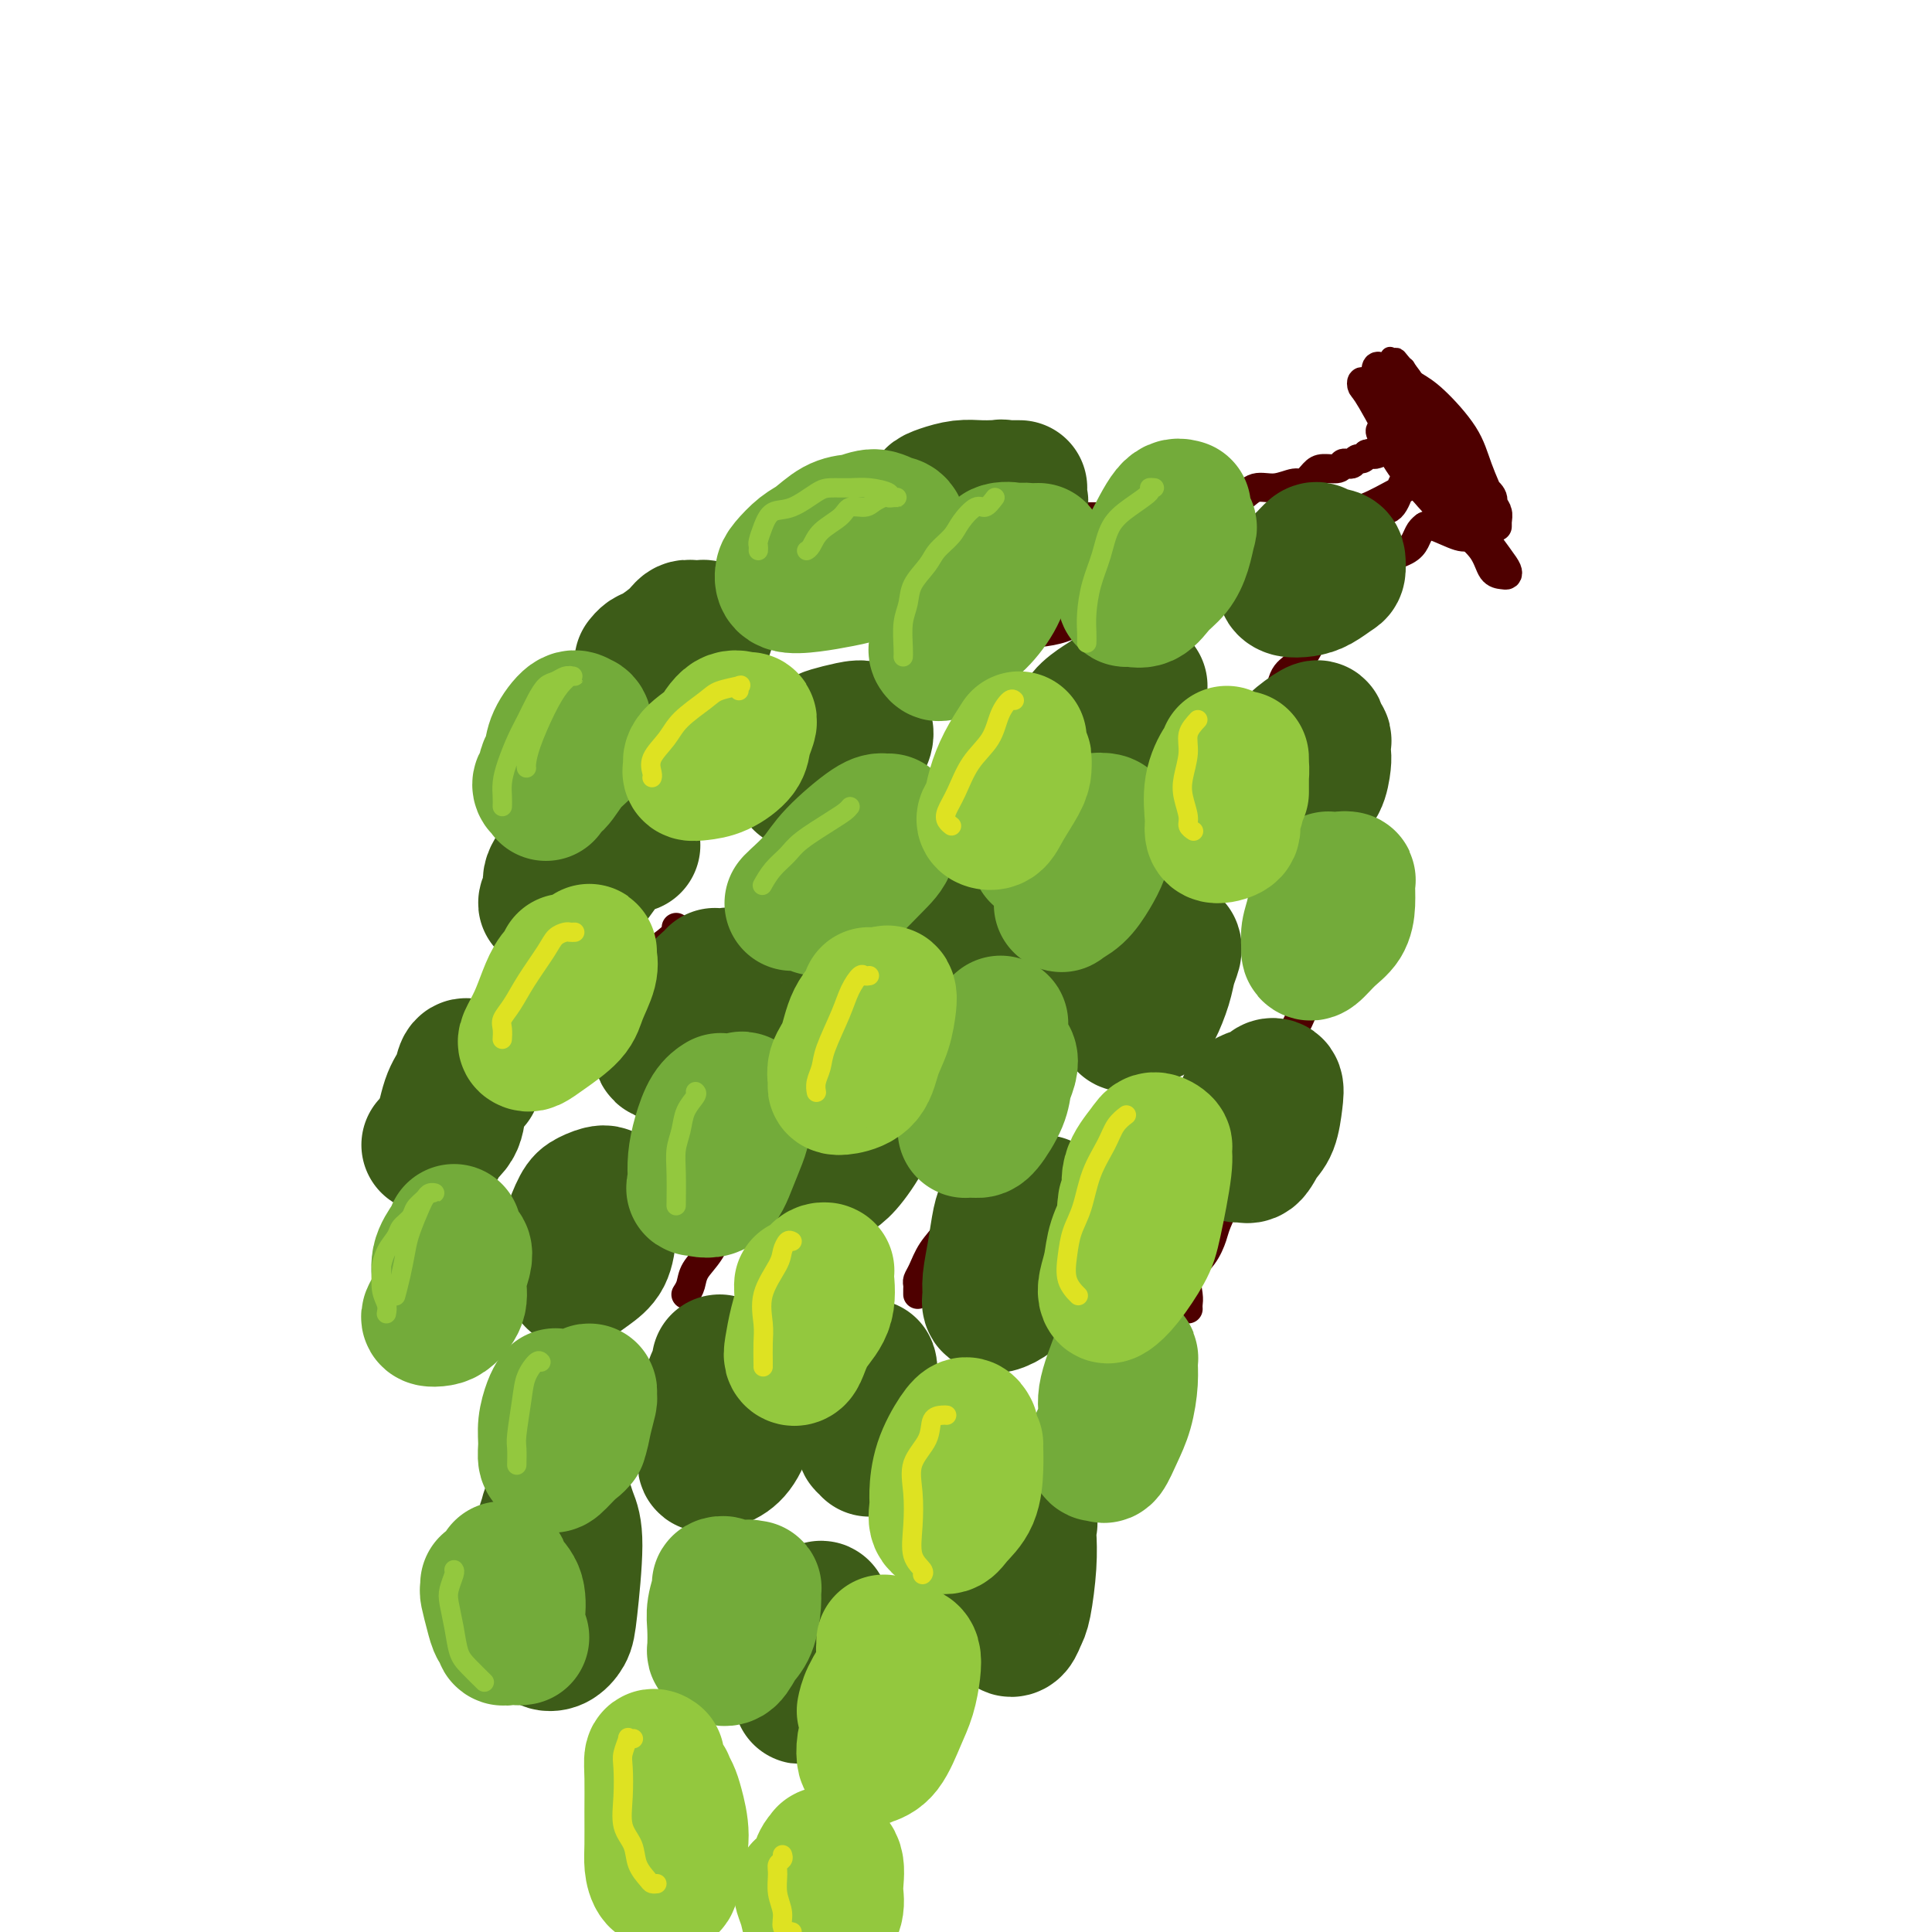 <svg viewBox='0 0 400 400' version='1.1' xmlns='http://www.w3.org/2000/svg' xmlns:xlink='http://www.w3.org/1999/xlink'><g fill='none' stroke='rgb(78,0,0)' stroke-width='6' stroke-linecap='round' stroke-linejoin='round'><path d='M157,160c-0.104,-0.462 -0.208,-0.923 0,-1c0.208,-0.077 0.729,0.231 1,0c0.271,-0.231 0.291,-1.002 1,-2c0.709,-0.998 2.107,-2.225 3,-3c0.893,-0.775 1.281,-1.099 2,-2c0.719,-0.901 1.768,-2.381 3,-3c1.232,-0.619 2.646,-0.378 4,-1c1.354,-0.622 2.647,-2.107 4,-3c1.353,-0.893 2.766,-1.195 4,-2c1.234,-0.805 2.290,-2.113 4,-3c1.710,-0.887 4.076,-1.355 6,-2c1.924,-0.645 3.406,-1.468 5,-2c1.594,-0.532 3.300,-0.771 5,-1c1.700,-0.229 3.395,-0.446 5,-1c1.605,-0.554 3.121,-1.445 5,-2c1.879,-0.555 4.122,-0.775 6,-1c1.878,-0.225 3.391,-0.454 5,-1c1.609,-0.546 3.314,-1.407 5,-2c1.686,-0.593 3.353,-0.918 5,-1c1.647,-0.082 3.272,0.077 5,0c1.728,-0.077 3.557,-0.391 5,-1c1.443,-0.609 2.500,-1.513 4,-2c1.500,-0.487 3.443,-0.558 5,-1c1.557,-0.442 2.727,-1.255 4,-2c1.273,-0.745 2.648,-1.421 4,-2c1.352,-0.579 2.680,-1.061 4,-2c1.320,-0.939 2.632,-2.334 4,-3c1.368,-0.666 2.791,-0.602 4,-1c1.209,-0.398 2.202,-1.256 3,-2c0.798,-0.744 1.399,-1.372 2,-2'/><path d='M274,109c4.241,-2.335 2.344,-1.172 2,-1c-0.344,0.172 0.864,-0.647 1,-1c0.136,-0.353 -0.798,-0.239 -1,0c-0.202,0.239 0.330,0.603 0,1c-0.330,0.397 -1.523,0.828 -2,1c-0.477,0.172 -0.239,0.086 0,0'/><path d='M240,198c0.303,-0.162 0.606,-0.325 1,-1c0.394,-0.675 0.879,-1.863 1,-3c0.121,-1.137 -0.122,-2.222 0,-3c0.122,-0.778 0.609,-1.250 1,-2c0.391,-0.750 0.685,-1.778 1,-3c0.315,-1.222 0.651,-2.637 1,-4c0.349,-1.363 0.713,-2.675 1,-4c0.287,-1.325 0.498,-2.663 1,-4c0.502,-1.337 1.293,-2.671 2,-4c0.707,-1.329 1.328,-2.652 2,-4c0.672,-1.348 1.395,-2.722 2,-4c0.605,-1.278 1.092,-2.461 2,-4c0.908,-1.539 2.238,-3.435 3,-5c0.762,-1.565 0.957,-2.800 2,-4c1.043,-1.200 2.935,-2.365 4,-4c1.065,-1.635 1.302,-3.738 2,-5c0.698,-1.262 1.856,-1.682 3,-3c1.144,-1.318 2.275,-3.535 3,-5c0.725,-1.465 1.046,-2.178 2,-3c0.954,-0.822 2.542,-1.753 4,-3c1.458,-1.247 2.786,-2.809 4,-4c1.214,-1.191 2.314,-2.010 3,-3c0.686,-0.990 0.958,-2.150 2,-3c1.042,-0.850 2.854,-1.391 4,-2c1.146,-0.609 1.628,-1.288 2,-2c0.372,-0.712 0.636,-1.459 1,-2c0.364,-0.541 0.830,-0.877 1,-1c0.170,-0.123 0.046,-0.033 0,0c-0.046,0.033 -0.013,0.009 0,0c0.013,-0.009 0.007,-0.005 0,0'/><path d='M142,268c0.382,-0.589 0.764,-1.178 1,-2c0.236,-0.822 0.327,-1.876 1,-3c0.673,-1.124 1.930,-2.317 3,-4c1.070,-1.683 1.955,-3.855 3,-6c1.045,-2.145 2.252,-4.262 3,-6c0.748,-1.738 1.038,-3.098 2,-5c0.962,-1.902 2.598,-4.347 4,-6c1.402,-1.653 2.571,-2.516 4,-4c1.429,-1.484 3.118,-3.591 5,-6c1.882,-2.409 3.958,-5.122 6,-7c2.042,-1.878 4.051,-2.921 6,-4c1.949,-1.079 3.837,-2.192 6,-4c2.163,-1.808 4.599,-4.309 7,-6c2.401,-1.691 4.765,-2.571 7,-4c2.235,-1.429 4.340,-3.406 6,-5c1.660,-1.594 2.876,-2.806 4,-4c1.124,-1.194 2.157,-2.372 3,-3c0.843,-0.628 1.496,-0.708 2,-1c0.504,-0.292 0.858,-0.798 1,-1c0.142,-0.202 0.071,-0.101 0,0'/><path d='M246,271c-0.020,-0.293 -0.041,-0.585 0,-1c0.041,-0.415 0.142,-0.952 0,-2c-0.142,-1.048 -0.529,-2.608 0,-4c0.529,-1.392 1.972,-2.618 3,-4c1.028,-1.382 1.639,-2.921 2,-4c0.361,-1.079 0.470,-1.697 1,-3c0.530,-1.303 1.479,-3.292 2,-5c0.521,-1.708 0.613,-3.137 1,-5c0.387,-1.863 1.069,-4.162 2,-6c0.931,-1.838 2.112,-3.214 3,-5c0.888,-1.786 1.483,-3.980 2,-6c0.517,-2.020 0.957,-3.864 2,-6c1.043,-2.136 2.688,-4.564 4,-7c1.312,-2.436 2.290,-4.881 3,-7c0.710,-2.119 1.150,-3.910 2,-6c0.850,-2.090 2.109,-4.477 3,-7c0.891,-2.523 1.415,-5.183 2,-7c0.585,-1.817 1.232,-2.793 2,-4c0.768,-1.207 1.656,-2.645 2,-4c0.344,-1.355 0.145,-2.626 0,-3c-0.145,-0.374 -0.235,0.148 0,0c0.235,-0.148 0.795,-0.968 1,-1c0.205,-0.032 0.055,0.722 0,1c-0.055,0.278 -0.016,0.079 0,0c0.016,-0.079 0.008,-0.040 0,0'/><path d='M190,268c-0.005,-0.330 -0.011,-0.661 0,-1c0.011,-0.339 0.037,-0.687 0,-1c-0.037,-0.313 -0.139,-0.590 0,-1c0.139,-0.410 0.517,-0.953 1,-2c0.483,-1.047 1.071,-2.598 2,-4c0.929,-1.402 2.199,-2.654 3,-4c0.801,-1.346 1.132,-2.785 2,-4c0.868,-1.215 2.274,-2.206 3,-3c0.726,-0.794 0.773,-1.390 1,-2c0.227,-0.610 0.635,-1.235 1,-2c0.365,-0.765 0.686,-1.669 1,-2c0.314,-0.331 0.620,-0.089 1,-1c0.380,-0.911 0.833,-2.976 1,-4c0.167,-1.024 0.048,-1.007 0,-1c-0.048,0.007 -0.024,0.003 0,0'/><path d='M113,215c-0.074,-0.353 -0.148,-0.706 0,-1c0.148,-0.294 0.517,-0.529 1,-1c0.483,-0.471 1.080,-1.179 2,-2c0.920,-0.821 2.165,-1.757 4,-3c1.835,-1.243 4.261,-2.795 6,-4c1.739,-1.205 2.792,-2.064 4,-3c1.208,-0.936 2.572,-1.950 4,-3c1.428,-1.050 2.919,-2.137 4,-3c1.081,-0.863 1.753,-1.502 2,-2c0.247,-0.498 0.071,-0.857 0,-1c-0.071,-0.143 -0.035,-0.072 0,0'/><path d='M177,108c0.224,0.119 0.448,0.238 1,0c0.552,-0.238 1.432,-0.834 2,-1c0.568,-0.166 0.824,0.098 2,0c1.176,-0.098 3.270,-0.558 5,-1c1.730,-0.442 3.094,-0.866 5,-1c1.906,-0.134 4.352,0.020 6,0c1.648,-0.020 2.498,-0.216 4,0c1.502,0.216 3.658,0.843 5,1c1.342,0.157 1.872,-0.155 4,0c2.128,0.155 5.853,0.776 8,1c2.147,0.224 2.715,0.052 4,0c1.285,-0.052 3.288,0.015 5,0c1.712,-0.015 3.133,-0.112 5,0c1.867,0.112 4.180,0.435 6,0c1.820,-0.435 3.147,-1.627 5,-2c1.853,-0.373 4.231,0.073 6,0c1.769,-0.073 2.929,-0.665 4,-1c1.071,-0.335 2.055,-0.414 3,-1c0.945,-0.586 1.853,-1.680 3,-2c1.147,-0.320 2.533,0.135 4,0c1.467,-0.135 3.017,-0.858 4,-1c0.983,-0.142 1.401,0.298 2,0c0.599,-0.298 1.379,-1.334 2,-2c0.621,-0.666 1.084,-0.962 2,-1c0.916,-0.038 2.287,0.182 3,0c0.713,-0.182 0.768,-0.766 1,-1c0.232,-0.234 0.639,-0.118 1,0c0.361,0.118 0.674,0.238 1,0c0.326,-0.238 0.665,-0.833 1,-1c0.335,-0.167 0.667,0.095 1,0c0.333,-0.095 0.666,-0.548 1,-1'/><path d='M283,94c7.207,-1.967 3.224,-0.383 2,0c-1.224,0.383 0.311,-0.433 1,-1c0.689,-0.567 0.532,-0.883 1,-1c0.468,-0.117 1.562,-0.033 2,0c0.438,0.033 0.219,0.017 0,0'/><path d='M287,84c0.723,1.111 1.446,2.222 2,3c0.554,0.778 0.939,1.224 2,2c1.061,0.776 2.797,1.881 4,3c1.203,1.119 1.871,2.253 3,3c1.129,0.747 2.718,1.107 4,2c1.282,0.893 2.256,2.318 3,3c0.744,0.682 1.257,0.620 2,1c0.743,0.380 1.716,1.202 2,2c0.284,0.798 -0.120,1.571 0,2c0.120,0.429 0.765,0.514 1,1c0.235,0.486 0.062,1.372 0,2c-0.062,0.628 -0.012,0.999 0,1c0.012,0.001 -0.013,-0.366 0,-1c0.013,-0.634 0.065,-1.535 0,-2c-0.065,-0.465 -0.247,-0.495 -1,-2c-0.753,-1.505 -2.077,-4.486 -3,-7c-0.923,-2.514 -1.445,-4.562 -3,-7c-1.555,-2.438 -4.143,-5.266 -6,-7c-1.857,-1.734 -2.985,-2.376 -4,-3c-1.015,-0.624 -1.919,-1.231 -3,-2c-1.081,-0.769 -2.340,-1.699 -3,-2c-0.660,-0.301 -0.720,0.026 -1,0c-0.280,-0.026 -0.778,-0.406 -1,0c-0.222,0.406 -0.167,1.597 0,3c0.167,1.403 0.448,3.019 1,5c0.552,1.981 1.377,4.326 3,7c1.623,2.674 4.043,5.675 6,8c1.957,2.325 3.450,3.972 5,5c1.550,1.028 3.157,1.437 4,2c0.843,0.563 0.921,1.282 1,2'/><path d='M305,108c2.624,2.844 1.185,1.456 1,1c-0.185,-0.456 0.886,0.022 1,0c0.114,-0.022 -0.728,-0.543 -1,-1c-0.272,-0.457 0.027,-0.849 -1,-2c-1.027,-1.151 -3.381,-3.060 -5,-5c-1.619,-1.940 -2.503,-3.909 -4,-6c-1.497,-2.091 -3.606,-4.302 -5,-6c-1.394,-1.698 -2.073,-2.882 -3,-4c-0.927,-1.118 -2.102,-2.168 -3,-3c-0.898,-0.832 -1.517,-1.446 -2,-2c-0.483,-0.554 -0.828,-1.050 -1,-1c-0.172,0.050 -0.172,0.645 0,1c0.172,0.355 0.515,0.471 2,3c1.485,2.529 4.113,7.473 6,11c1.887,3.527 3.034,5.639 5,8c1.966,2.361 4.751,4.973 7,7c2.249,2.027 3.963,3.469 5,5c1.037,1.531 1.399,3.151 2,4c0.601,0.849 1.442,0.928 2,1c0.558,0.072 0.835,0.136 1,0c0.165,-0.136 0.220,-0.473 0,-1c-0.220,-0.527 -0.715,-1.243 -2,-3c-1.285,-1.757 -3.360,-4.555 -5,-7c-1.640,-2.445 -2.845,-4.536 -5,-7c-2.155,-2.464 -5.259,-5.301 -7,-7c-1.741,-1.699 -2.118,-2.259 -3,-3c-0.882,-0.741 -2.267,-1.663 -3,-2c-0.733,-0.337 -0.813,-0.091 -1,0c-0.187,0.091 -0.482,0.026 0,1c0.482,0.974 1.741,2.987 3,5'/><path d='M289,95c1.122,2.029 2.927,4.103 5,6c2.073,1.897 4.413,3.618 6,5c1.587,1.382 2.422,2.425 3,3c0.578,0.575 0.898,0.682 1,1c0.102,0.318 -0.015,0.845 0,1c0.015,0.155 0.161,-0.064 0,0c-0.161,0.064 -0.631,0.409 -2,0c-1.369,-0.409 -3.638,-1.572 -5,-2c-1.362,-0.428 -1.818,-0.122 -2,0c-0.182,0.122 -0.091,0.061 0,0'/><path d='M282,109c-0.666,0.000 -1.332,0.001 -2,0c-0.668,-0.001 -1.338,-0.002 -2,0c-0.662,0.002 -1.317,0.007 -2,0c-0.683,-0.007 -1.393,-0.027 -2,0c-0.607,0.027 -1.112,0.102 -1,0c0.112,-0.102 0.842,-0.380 2,-1c1.158,-0.620 2.745,-1.581 4,-2c1.255,-0.419 2.179,-0.297 4,-1c1.821,-0.703 4.540,-2.230 6,-3c1.460,-0.770 1.660,-0.784 2,-1c0.340,-0.216 0.819,-0.633 1,-1c0.181,-0.367 0.062,-0.684 0,-1c-0.062,-0.316 -0.069,-0.632 0,-1c0.069,-0.368 0.212,-0.789 0,-1c-0.212,-0.211 -0.780,-0.214 -1,0c-0.220,0.214 -0.093,0.644 0,1c0.093,0.356 0.151,0.639 0,1c-0.151,0.361 -0.510,0.801 -1,2c-0.490,1.199 -1.111,3.156 -2,4c-0.889,0.844 -2.047,0.573 -3,1c-0.953,0.427 -1.701,1.550 -2,2c-0.299,0.450 -0.150,0.225 0,0'/></g>
<g fill='none' stroke='rgb(61,92,24)' stroke-width='28' stroke-linecap='round' stroke-linejoin='round'><path d='M211,101c0.092,0.000 0.184,0.000 0,0c-0.184,-0.000 -0.646,-0.001 -1,0c-0.354,0.001 -0.602,0.003 -1,0c-0.398,-0.003 -0.948,-0.012 -2,0c-1.052,0.012 -2.606,0.044 -4,0c-1.394,-0.044 -2.627,-0.166 -4,0c-1.373,0.166 -2.886,0.619 -4,1c-1.114,0.381 -1.831,0.691 -2,1c-0.169,0.309 0.208,0.619 0,1c-0.208,0.381 -1.002,0.834 0,1c1.002,0.166 3.798,0.046 6,0c2.202,-0.046 3.808,-0.018 5,0c1.192,0.018 1.969,0.025 3,0c1.031,-0.025 2.315,-0.084 3,0c0.685,0.084 0.769,0.310 1,0c0.231,-0.310 0.608,-1.155 0,-2c-0.608,-0.845 -2.202,-1.691 -3,-2c-0.798,-0.309 -0.802,-0.083 -1,0c-0.198,0.083 -0.592,0.022 -1,0c-0.408,-0.022 -0.831,-0.006 -1,0c-0.169,0.006 -0.085,0.003 0,0'/><path d='M142,131c-0.258,0.364 -0.517,0.728 -1,1c-0.483,0.272 -1.192,0.452 -2,1c-0.808,0.548 -1.717,1.465 -2,2c-0.283,0.535 0.061,0.689 0,1c-0.061,0.311 -0.525,0.779 0,1c0.525,0.221 2.039,0.193 3,0c0.961,-0.193 1.369,-0.553 2,-1c0.631,-0.447 1.484,-0.981 2,-2c0.516,-1.019 0.696,-2.523 1,-3c0.304,-0.477 0.733,0.073 1,0c0.267,-0.073 0.374,-0.769 0,-1c-0.374,-0.231 -1.227,0.004 -2,0c-0.773,-0.004 -1.465,-0.246 -2,0c-0.535,0.246 -0.914,0.980 -2,2c-1.086,1.020 -2.879,2.325 -4,3c-1.121,0.675 -1.571,0.720 -2,1c-0.429,0.280 -0.837,0.794 -1,1c-0.163,0.206 -0.082,0.103 0,0'/><path d='M175,152c-0.224,-0.112 -0.449,-0.223 -1,0c-0.551,0.223 -1.429,0.781 -2,1c-0.571,0.219 -0.835,0.100 -2,1c-1.165,0.900 -3.233,2.818 -4,4c-0.767,1.182 -0.235,1.627 0,2c0.235,0.373 0.174,0.673 0,1c-0.174,0.327 -0.460,0.679 0,1c0.460,0.321 1.668,0.610 3,0c1.332,-0.610 2.790,-2.118 4,-3c1.210,-0.882 2.173,-1.137 3,-2c0.827,-0.863 1.518,-2.333 2,-3c0.482,-0.667 0.754,-0.531 1,-1c0.246,-0.469 0.465,-1.545 0,-2c-0.465,-0.455 -1.613,-0.290 -3,0c-1.387,0.290 -3.013,0.705 -4,1c-0.987,0.295 -1.337,0.471 -2,1c-0.663,0.529 -1.640,1.412 -2,2c-0.360,0.588 -0.103,0.882 0,1c0.103,0.118 0.051,0.059 0,0'/><path d='M236,142c-0.995,-0.184 -1.990,-0.369 -3,0c-1.010,0.369 -2.035,1.290 -3,2c-0.965,0.710 -1.870,1.209 -3,2c-1.130,0.791 -2.486,1.874 -3,3c-0.514,1.126 -0.185,2.296 0,3c0.185,0.704 0.227,0.941 0,1c-0.227,0.059 -0.722,-0.059 0,0c0.722,0.059 2.662,0.294 4,0c1.338,-0.294 2.073,-1.116 3,-2c0.927,-0.884 2.047,-1.829 3,-3c0.953,-1.171 1.740,-2.568 2,-3c0.260,-0.432 -0.007,0.100 0,0c0.007,-0.100 0.289,-0.833 0,-1c-0.289,-0.167 -1.149,0.232 -2,1c-0.851,0.768 -1.692,1.905 -3,3c-1.308,1.095 -3.083,2.149 -4,3c-0.917,0.851 -0.978,1.498 -1,2c-0.022,0.502 -0.006,0.858 0,1c0.006,0.142 0.003,0.071 0,0'/><path d='M273,152c0.015,-0.357 0.029,-0.714 0,-1c-0.029,-0.286 -0.102,-0.502 -1,0c-0.898,0.502 -2.620,1.722 -4,3c-1.380,1.278 -2.418,2.615 -3,4c-0.582,1.385 -0.706,2.819 -1,4c-0.294,1.181 -0.756,2.110 -1,3c-0.244,0.890 -0.269,1.741 0,2c0.269,0.259 0.832,-0.074 2,0c1.168,0.074 2.940,0.554 4,0c1.060,-0.554 1.408,-2.141 2,-3c0.592,-0.859 1.427,-0.990 2,-2c0.573,-1.010 0.882,-2.899 1,-4c0.118,-1.101 0.044,-1.414 0,-2c-0.044,-0.586 -0.058,-1.446 0,-2c0.058,-0.554 0.187,-0.803 0,-1c-0.187,-0.197 -0.689,-0.341 -1,0c-0.311,0.341 -0.430,1.169 -1,2c-0.570,0.831 -1.591,1.666 -2,2c-0.409,0.334 -0.204,0.167 0,0'/><path d='M260,227c-0.332,-0.041 -0.663,-0.083 -1,0c-0.337,0.083 -0.679,0.289 -1,1c-0.321,0.711 -0.620,1.927 -1,3c-0.380,1.073 -0.842,2.003 -1,3c-0.158,0.997 -0.012,2.062 0,3c0.012,0.938 -0.109,1.751 0,2c0.109,0.249 0.449,-0.065 1,0c0.551,0.065 1.312,0.507 2,0c0.688,-0.507 1.304,-1.965 2,-3c0.696,-1.035 1.471,-1.649 2,-3c0.529,-1.351 0.811,-3.440 1,-5c0.189,-1.560 0.283,-2.590 0,-3c-0.283,-0.410 -0.945,-0.198 -1,0c-0.055,0.198 0.497,0.382 0,1c-0.497,0.618 -2.042,1.668 -3,3c-0.958,1.332 -1.329,2.945 -2,4c-0.671,1.055 -1.642,1.553 -2,2c-0.358,0.447 -0.102,0.842 0,1c0.102,0.158 0.051,0.079 0,0'/><path d='M273,114c-0.251,-0.180 -0.502,-0.361 -1,0c-0.498,0.361 -1.242,1.263 -2,2c-0.758,0.737 -1.529,1.308 -2,2c-0.471,0.692 -0.643,1.504 -1,2c-0.357,0.496 -0.898,0.676 -1,1c-0.102,0.324 0.235,0.793 1,1c0.765,0.207 1.956,0.154 3,0c1.044,-0.154 1.939,-0.409 3,-1c1.061,-0.591 2.288,-1.519 3,-2c0.712,-0.481 0.911,-0.516 1,-1c0.089,-0.484 0.069,-1.415 0,-2c-0.069,-0.585 -0.186,-0.822 -1,-1c-0.814,-0.178 -2.323,-0.296 -3,0c-0.677,0.296 -0.522,1.007 -1,2c-0.478,0.993 -1.590,2.267 -2,3c-0.410,0.733 -0.117,0.924 0,1c0.117,0.076 0.059,0.038 0,0'/><path d='M209,182c-0.580,-0.356 -1.160,-0.712 -2,0c-0.840,0.712 -1.939,2.491 -3,4c-1.061,1.509 -2.083,2.749 -3,4c-0.917,1.251 -1.729,2.515 -2,4c-0.271,1.485 -0.001,3.192 0,4c0.001,0.808 -0.267,0.718 0,1c0.267,0.282 1.070,0.936 2,1c0.930,0.064 1.986,-0.462 3,-1c1.014,-0.538 1.986,-1.090 3,-2c1.014,-0.910 2.071,-2.179 3,-4c0.929,-1.821 1.729,-4.193 2,-6c0.271,-1.807 0.013,-3.047 0,-4c-0.013,-0.953 0.220,-1.617 0,-2c-0.220,-0.383 -0.893,-0.484 -2,0c-1.107,0.484 -2.647,1.552 -4,3c-1.353,1.448 -2.518,3.274 -4,5c-1.482,1.726 -3.281,3.350 -4,4c-0.719,0.650 -0.360,0.325 0,0'/><path d='M148,202c0.002,-0.016 0.004,-0.032 0,0c-0.004,0.032 -0.015,0.112 -1,1c-0.985,0.888 -2.946,2.585 -4,4c-1.054,1.415 -1.202,2.548 -2,4c-0.798,1.452 -2.245,3.224 -3,4c-0.755,0.776 -0.819,0.557 -1,1c-0.181,0.443 -0.479,1.547 0,2c0.479,0.453 1.733,0.254 3,0c1.267,-0.254 2.545,-0.563 4,-1c1.455,-0.437 3.086,-1.003 4,-2c0.914,-0.997 1.112,-2.427 2,-4c0.888,-1.573 2.467,-3.291 3,-5c0.533,-1.709 0.021,-3.409 0,-4c-0.021,-0.591 0.450,-0.074 0,0c-0.450,0.074 -1.819,-0.295 -3,0c-1.181,0.295 -2.172,1.254 -3,2c-0.828,0.746 -1.492,1.278 -2,2c-0.508,0.722 -0.859,1.635 -1,2c-0.141,0.365 -0.070,0.183 0,0'/><path d='M131,175c-0.802,0.092 -1.605,0.184 -3,0c-1.395,-0.184 -3.384,-0.644 -5,0c-1.616,0.644 -2.861,2.393 -4,4c-1.139,1.607 -2.172,3.074 -3,4c-0.828,0.926 -1.450,1.313 -2,2c-0.550,0.687 -1.029,1.675 -1,2c0.029,0.325 0.564,-0.011 1,0c0.436,0.011 0.771,0.371 2,0c1.229,-0.371 3.351,-1.472 5,-3c1.649,-1.528 2.826,-3.482 4,-5c1.174,-1.518 2.345,-2.598 3,-4c0.655,-1.402 0.794,-3.124 1,-4c0.206,-0.876 0.479,-0.905 0,-1c-0.479,-0.095 -1.712,-0.257 -3,0c-1.288,0.257 -2.632,0.934 -4,2c-1.368,1.066 -2.759,2.520 -4,4c-1.241,1.480 -2.333,2.984 -3,4c-0.667,1.016 -0.910,1.543 -1,2c-0.090,0.457 -0.026,0.845 0,1c0.026,0.155 0.013,0.078 0,0'/><path d='M176,226c-0.249,0.515 -0.498,1.030 -1,2c-0.502,0.970 -1.257,2.394 -2,4c-0.743,1.606 -1.476,3.395 -2,5c-0.524,1.605 -0.841,3.027 -1,4c-0.159,0.973 -0.161,1.496 0,2c0.161,0.504 0.484,0.987 1,1c0.516,0.013 1.224,-0.445 2,-1c0.776,-0.555 1.618,-1.208 3,-3c1.382,-1.792 3.303,-4.723 4,-7c0.697,-2.277 0.171,-3.898 0,-5c-0.171,-1.102 0.014,-1.683 0,-2c-0.014,-0.317 -0.228,-0.368 -1,0c-0.772,0.368 -2.102,1.157 -3,2c-0.898,0.843 -1.364,1.742 -2,3c-0.636,1.258 -1.440,2.877 -2,4c-0.560,1.123 -0.874,1.749 -1,2c-0.126,0.251 -0.063,0.125 0,0'/><path d='M208,250c-0.340,0.750 -0.681,1.501 -1,3c-0.319,1.499 -0.617,3.748 -1,6c-0.383,2.252 -0.853,4.507 -1,6c-0.147,1.493 0.028,2.223 0,3c-0.028,0.777 -0.260,1.599 0,2c0.260,0.401 1.012,0.381 2,0c0.988,-0.381 2.213,-1.121 3,-2c0.787,-0.879 1.137,-1.896 2,-4c0.863,-2.104 2.240,-5.295 3,-8c0.760,-2.705 0.905,-4.922 1,-6c0.095,-1.078 0.142,-1.015 0,-1c-0.142,0.015 -0.473,-0.017 -1,0c-0.527,0.017 -1.252,0.082 -2,1c-0.748,0.918 -1.520,2.689 -2,4c-0.480,1.311 -0.668,2.161 -1,3c-0.332,0.839 -0.809,1.668 -1,2c-0.191,0.332 -0.095,0.166 0,0'/><path d='M236,198c-0.195,1.382 -0.391,2.763 -1,4c-0.609,1.237 -1.632,2.329 -2,4c-0.368,1.671 -0.083,3.923 0,5c0.083,1.077 -0.038,0.981 0,1c0.038,0.019 0.233,0.154 1,0c0.767,-0.154 2.104,-0.598 3,-1c0.896,-0.402 1.350,-0.763 2,-2c0.650,-1.237 1.495,-3.351 2,-5c0.505,-1.649 0.671,-2.834 1,-4c0.329,-1.166 0.823,-2.314 1,-3c0.177,-0.686 0.037,-0.909 0,-1c-0.037,-0.091 0.029,-0.048 -1,0c-1.029,0.048 -3.151,0.101 -4,1c-0.849,0.899 -0.423,2.643 -1,4c-0.577,1.357 -2.155,2.327 -3,4c-0.845,1.673 -0.956,4.049 -1,5c-0.044,0.951 -0.022,0.475 0,0'/><path d='M149,282c-0.063,0.007 -0.126,0.015 0,0c0.126,-0.015 0.440,-0.051 0,1c-0.440,1.051 -1.635,3.189 -2,5c-0.365,1.811 0.100,3.295 0,5c-0.100,1.705 -0.764,3.632 -1,5c-0.236,1.368 -0.044,2.178 0,3c0.044,0.822 -0.061,1.656 0,2c0.061,0.344 0.289,0.198 1,0c0.711,-0.198 1.904,-0.448 3,-1c1.096,-0.552 2.095,-1.406 3,-3c0.905,-1.594 1.715,-3.929 2,-6c0.285,-2.071 0.045,-3.877 0,-5c-0.045,-1.123 0.103,-1.562 0,-2c-0.103,-0.438 -0.458,-0.875 -1,0c-0.542,0.875 -1.269,3.062 -2,5c-0.731,1.938 -1.464,3.626 -2,5c-0.536,1.374 -0.876,2.435 -1,3c-0.124,0.565 -0.033,0.636 0,1c0.033,0.364 0.009,1.021 0,1c-0.009,-0.021 -0.003,-0.720 0,-1c0.003,-0.280 0.001,-0.140 0,0'/><path d='M129,249c-0.696,-0.140 -1.392,-0.279 -2,0c-0.608,0.279 -1.129,0.977 -2,2c-0.871,1.023 -2.092,2.370 -3,4c-0.908,1.630 -1.503,3.541 -2,5c-0.497,1.459 -0.897,2.464 -1,3c-0.103,0.536 0.092,0.602 0,1c-0.092,0.398 -0.470,1.126 0,1c0.470,-0.126 1.786,-1.108 3,-2c1.214,-0.892 2.324,-1.693 3,-3c0.676,-1.307 0.917,-3.118 1,-5c0.083,-1.882 0.006,-3.835 0,-5c-0.006,-1.165 0.058,-1.541 0,-2c-0.058,-0.459 -0.240,-1.002 -1,-1c-0.760,0.002 -2.099,0.547 -3,1c-0.901,0.453 -1.365,0.812 -2,2c-0.635,1.188 -1.440,3.204 -2,5c-0.560,1.796 -0.874,3.370 -1,4c-0.126,0.630 -0.063,0.315 0,0'/><path d='M98,224c0.103,-0.549 0.205,-1.098 0,-1c-0.205,0.098 -0.719,0.842 -1,1c-0.281,0.158 -0.329,-0.269 -1,1c-0.671,1.269 -1.965,4.235 -3,6c-1.035,1.765 -1.811,2.327 -2,3c-0.189,0.673 0.209,1.455 0,2c-0.209,0.545 -1.023,0.854 -1,1c0.023,0.146 0.885,0.130 1,0c0.115,-0.130 -0.516,-0.374 0,-1c0.516,-0.626 2.177,-1.635 3,-3c0.823,-1.365 0.806,-3.086 1,-5c0.194,-1.914 0.600,-4.020 1,-5c0.400,-0.980 0.795,-0.832 1,-1c0.205,-0.168 0.221,-0.651 0,-1c-0.221,-0.349 -0.680,-0.563 -1,0c-0.320,0.563 -0.503,1.902 -1,3c-0.497,1.098 -1.308,1.954 -2,4c-0.692,2.046 -1.263,5.282 -2,7c-0.737,1.718 -1.639,1.920 -2,2c-0.361,0.080 -0.180,0.040 0,0'/><path d='M114,315c-0.423,-0.028 -0.845,-0.056 -1,0c-0.155,0.056 -0.041,0.196 0,1c0.041,0.804 0.009,2.271 0,4c-0.009,1.729 0.003,3.719 0,6c-0.003,2.281 -0.022,4.854 0,7c0.022,2.146 0.085,3.864 0,5c-0.085,1.136 -0.320,1.690 0,2c0.320,0.310 1.193,0.376 2,0c0.807,-0.376 1.548,-1.193 2,-2c0.452,-0.807 0.617,-1.605 1,-5c0.383,-3.395 0.986,-9.389 1,-13c0.014,-3.611 -0.560,-4.841 -1,-6c-0.440,-1.159 -0.745,-2.247 -1,-3c-0.255,-0.753 -0.460,-1.172 -1,-1c-0.540,0.172 -1.414,0.936 -2,2c-0.586,1.064 -0.885,2.429 -1,4c-0.115,1.571 -0.044,3.349 0,5c0.044,1.651 0.063,3.174 0,4c-0.063,0.826 -0.209,0.953 0,1c0.209,0.047 0.774,0.013 1,0c0.226,-0.013 0.113,-0.007 0,0'/><path d='M165,335c0.423,-0.529 0.845,-1.058 1,-1c0.155,0.058 0.041,0.705 0,1c-0.041,0.295 -0.011,0.240 0,1c0.011,0.760 0.001,2.334 0,4c-0.001,1.666 0.005,3.423 0,5c-0.005,1.577 -0.022,2.973 0,4c0.022,1.027 0.083,1.686 0,2c-0.083,0.314 -0.310,0.284 0,0c0.310,-0.284 1.156,-0.822 2,-2c0.844,-1.178 1.687,-2.994 2,-5c0.313,-2.006 0.098,-4.201 0,-6c-0.098,-1.799 -0.079,-3.203 0,-4c0.079,-0.797 0.217,-0.988 0,-1c-0.217,-0.012 -0.790,0.156 -1,1c-0.210,0.844 -0.056,2.366 0,4c0.056,1.634 0.015,3.380 0,5c-0.015,1.620 -0.004,3.115 0,4c0.004,0.885 0.001,1.161 0,1c-0.001,-0.161 -0.000,-0.760 0,-1c0.000,-0.240 0.000,-0.120 0,0'/><path d='M180,284c-0.030,-0.583 -0.061,-1.166 0,-1c0.061,0.166 0.213,1.081 0,2c-0.213,0.919 -0.790,1.843 -1,3c-0.210,1.157 -0.052,2.546 0,4c0.052,1.454 -0.000,2.972 0,4c0.000,1.028 0.053,1.564 0,2c-0.053,0.436 -0.211,0.771 0,1c0.211,0.229 0.792,0.353 1,0c0.208,-0.353 0.043,-1.181 0,-2c-0.043,-0.819 0.037,-1.628 0,-3c-0.037,-1.372 -0.192,-3.307 0,-4c0.192,-0.693 0.731,-0.144 1,0c0.269,0.144 0.268,-0.115 0,0c-0.268,0.115 -0.804,0.605 -1,2c-0.196,1.395 -0.053,3.693 0,5c0.053,1.307 0.014,1.621 0,2c-0.014,0.379 -0.004,0.823 0,1c0.004,0.177 0.002,0.089 0,0'/><path d='M211,312c-0.337,0.553 -0.675,1.106 -1,2c-0.325,0.894 -0.638,2.127 -1,4c-0.362,1.873 -0.774,4.384 -1,7c-0.226,2.616 -0.268,5.336 0,7c0.268,1.664 0.845,2.273 1,3c0.155,0.727 -0.112,1.571 0,2c0.112,0.429 0.605,0.441 1,0c0.395,-0.441 0.694,-1.336 1,-2c0.306,-0.664 0.620,-1.096 1,-3c0.380,-1.904 0.826,-5.280 1,-8c0.174,-2.720 0.077,-4.785 0,-6c-0.077,-1.215 -0.133,-1.582 0,-2c0.133,-0.418 0.455,-0.889 0,-1c-0.455,-0.111 -1.687,0.139 -2,1c-0.313,0.861 0.293,2.334 0,4c-0.293,1.666 -1.486,3.525 -2,5c-0.514,1.475 -0.348,2.567 0,3c0.348,0.433 0.877,0.209 1,0c0.123,-0.209 -0.159,-0.402 0,-1c0.159,-0.598 0.760,-1.599 1,-2c0.240,-0.401 0.120,-0.200 0,0'/></g>
<g fill='none' stroke='rgb(115,171,58)' stroke-width='28' stroke-linecap='round' stroke-linejoin='round'><path d='M183,108c-0.322,0.001 -0.644,0.001 -1,0c-0.356,-0.001 -0.745,-0.004 -1,0c-0.255,0.004 -0.374,0.016 -1,0c-0.626,-0.016 -1.758,-0.061 -3,0c-1.242,0.061 -2.596,0.228 -4,1c-1.404,0.772 -2.860,2.147 -4,3c-1.140,0.853 -1.966,1.182 -3,2c-1.034,0.818 -2.277,2.125 -3,3c-0.723,0.875 -0.924,1.316 -1,2c-0.076,0.684 -0.025,1.609 1,2c1.025,0.391 3.024,0.247 5,0c1.976,-0.247 3.928,-0.599 6,-1c2.072,-0.401 4.263,-0.852 6,-2c1.737,-1.148 3.021,-2.992 4,-4c0.979,-1.008 1.653,-1.182 2,-2c0.347,-0.818 0.367,-2.282 0,-3c-0.367,-0.718 -1.119,-0.689 -2,-1c-0.881,-0.311 -1.890,-0.961 -3,-1c-1.110,-0.039 -2.322,0.533 -4,1c-1.678,0.467 -3.823,0.830 -5,2c-1.177,1.170 -1.388,3.149 -2,4c-0.612,0.851 -1.626,0.575 -2,1c-0.374,0.425 -0.107,1.550 0,2c0.107,0.450 0.053,0.225 0,0'/><path d='M215,114c-0.687,0.021 -1.374,0.042 -2,0c-0.626,-0.042 -1.193,-0.146 -2,0c-0.807,0.146 -1.856,0.543 -3,2c-1.144,1.457 -2.384,3.973 -4,6c-1.616,2.027 -3.608,3.565 -5,5c-1.392,1.435 -2.183,2.768 -3,4c-0.817,1.232 -1.661,2.365 -2,3c-0.339,0.635 -0.172,0.772 0,1c0.172,0.228 0.350,0.546 1,0c0.650,-0.546 1.771,-1.957 3,-3c1.229,-1.043 2.567,-1.718 4,-3c1.433,-1.282 2.961,-3.170 4,-5c1.039,-1.830 1.588,-3.602 2,-5c0.412,-1.398 0.686,-2.422 1,-3c0.314,-0.578 0.669,-0.712 1,-1c0.331,-0.288 0.639,-0.732 0,-1c-0.639,-0.268 -2.224,-0.359 -3,0c-0.776,0.359 -0.744,1.168 -1,2c-0.256,0.832 -0.800,1.685 -1,2c-0.200,0.315 -0.057,0.090 0,0c0.057,-0.090 0.029,-0.045 0,0'/><path d='M245,105c-0.890,-0.246 -1.780,-0.493 -3,1c-1.220,1.493 -2.770,4.725 -4,7c-1.230,2.275 -2.138,3.593 -3,5c-0.862,1.407 -1.676,2.904 -2,4c-0.324,1.096 -0.158,1.792 0,2c0.158,0.208 0.308,-0.071 1,0c0.692,0.071 1.926,0.492 3,0c1.074,-0.492 1.988,-1.897 3,-3c1.012,-1.103 2.121,-1.903 3,-3c0.879,-1.097 1.526,-2.490 2,-4c0.474,-1.510 0.775,-3.136 1,-4c0.225,-0.864 0.375,-0.966 0,-1c-0.375,-0.034 -1.276,0.001 -2,0c-0.724,-0.001 -1.272,-0.039 -2,1c-0.728,1.039 -1.637,3.154 -2,4c-0.363,0.846 -0.182,0.423 0,0'/><path d='M224,171c0.310,0.667 0.620,1.335 0,3c-0.620,1.665 -2.168,4.328 -3,6c-0.832,1.672 -0.946,2.353 -1,3c-0.054,0.647 -0.047,1.261 0,2c0.047,0.739 0.135,1.602 0,2c-0.135,0.398 -0.491,0.332 0,0c0.491,-0.332 1.830,-0.929 3,-2c1.170,-1.071 2.173,-2.616 3,-4c0.827,-1.384 1.480,-2.606 2,-4c0.520,-1.394 0.908,-2.958 1,-4c0.092,-1.042 -0.111,-1.561 0,-2c0.111,-0.439 0.538,-0.797 0,-1c-0.538,-0.203 -2.039,-0.251 -3,0c-0.961,0.251 -1.381,0.799 -3,2c-1.619,1.201 -4.436,3.054 -6,4c-1.564,0.946 -1.875,0.985 -2,1c-0.125,0.015 -0.062,0.008 0,0'/><path d='M180,172c-0.610,0.216 -1.221,0.432 -2,1c-0.779,0.568 -1.728,1.487 -3,3c-1.272,1.513 -2.868,3.619 -4,5c-1.132,1.381 -1.799,2.037 -2,3c-0.201,0.963 0.063,2.232 0,3c-0.063,0.768 -0.454,1.035 0,1c0.454,-0.035 1.754,-0.374 3,-1c1.246,-0.626 2.440,-1.541 4,-3c1.560,-1.459 3.487,-3.462 5,-5c1.513,-1.538 2.610,-2.609 3,-4c0.390,-1.391 0.071,-3.100 0,-4c-0.071,-0.900 0.107,-0.990 0,-1c-0.107,-0.010 -0.498,0.060 -1,0c-0.502,-0.060 -1.115,-0.251 -3,1c-1.885,1.251 -5.041,3.943 -7,6c-1.959,2.057 -2.721,3.479 -4,5c-1.279,1.521 -3.075,3.140 -4,4c-0.925,0.860 -0.979,0.960 -1,1c-0.021,0.040 -0.011,0.020 0,0'/><path d='M207,212c0.152,-0.127 0.304,-0.255 0,0c-0.304,0.255 -1.064,0.891 -2,3c-0.936,2.109 -2.048,5.689 -3,8c-0.952,2.311 -1.743,3.352 -2,5c-0.257,1.648 0.019,3.904 0,5c-0.019,1.096 -0.332,1.031 0,1c0.332,-0.031 1.308,-0.028 2,0c0.692,0.028 1.100,0.081 2,-1c0.900,-1.081 2.290,-3.295 3,-5c0.710,-1.705 0.738,-2.902 1,-4c0.262,-1.098 0.759,-2.096 1,-3c0.241,-0.904 0.227,-1.713 0,-2c-0.227,-0.287 -0.667,-0.052 -1,0c-0.333,0.052 -0.559,-0.080 -1,1c-0.441,1.080 -1.098,3.372 -2,5c-0.902,1.628 -2.051,2.592 -3,4c-0.949,1.408 -1.700,3.259 -2,4c-0.300,0.741 -0.150,0.370 0,0'/><path d='M232,280c-1.327,3.373 -2.654,6.745 -3,9c-0.346,2.255 0.288,3.392 0,5c-0.288,1.608 -1.497,3.687 -2,5c-0.503,1.313 -0.300,1.858 0,2c0.300,0.142 0.697,-0.121 1,0c0.303,0.121 0.512,0.625 1,0c0.488,-0.625 1.256,-2.378 2,-4c0.744,-1.622 1.463,-3.112 2,-5c0.537,-1.888 0.890,-4.173 1,-6c0.110,-1.827 -0.023,-3.197 0,-4c0.023,-0.803 0.202,-1.039 0,-1c-0.202,0.039 -0.786,0.354 -1,1c-0.214,0.646 -0.057,1.623 0,3c0.057,1.377 0.015,3.152 0,4c-0.015,0.848 -0.004,0.767 0,1c0.004,0.233 0.001,0.781 0,1c-0.001,0.219 -0.001,0.110 0,0'/><path d='M275,182c-0.763,0.378 -1.525,0.756 -2,2c-0.475,1.244 -0.662,3.355 -1,5c-0.338,1.645 -0.828,2.824 -1,4c-0.172,1.176 -0.025,2.349 0,3c0.025,0.651 -0.070,0.780 0,1c0.070,0.220 0.306,0.532 1,0c0.694,-0.532 1.847,-1.908 3,-3c1.153,-1.092 2.305,-1.901 3,-3c0.695,-1.099 0.934,-2.489 1,-4c0.066,-1.511 -0.042,-3.142 0,-4c0.042,-0.858 0.233,-0.942 0,-1c-0.233,-0.058 -0.889,-0.089 -1,0c-0.111,0.089 0.324,0.297 0,1c-0.324,0.703 -1.406,1.900 -2,3c-0.594,1.100 -0.698,2.104 -1,3c-0.302,0.896 -0.800,1.685 -1,2c-0.200,0.315 -0.100,0.158 0,0'/><path d='M94,255c-0.190,0.515 -0.380,1.031 -1,2c-0.620,0.969 -1.670,2.393 -2,4c-0.330,1.607 0.061,3.398 0,5c-0.061,1.602 -0.575,3.016 -1,4c-0.425,0.984 -0.761,1.537 -1,2c-0.239,0.463 -0.380,0.834 0,1c0.380,0.166 1.282,0.126 2,0c0.718,-0.126 1.251,-0.339 2,-1c0.749,-0.661 1.714,-1.770 2,-3c0.286,-1.230 -0.109,-2.581 0,-4c0.109,-1.419 0.720,-2.907 1,-4c0.280,-1.093 0.229,-1.791 0,-2c-0.229,-0.209 -0.636,0.071 -1,0c-0.364,-0.071 -0.686,-0.491 -1,0c-0.314,0.491 -0.620,1.895 -1,3c-0.380,1.105 -0.833,1.913 -1,3c-0.167,1.087 -0.048,2.453 0,3c0.048,0.547 0.024,0.273 0,0'/><path d='M115,289c-0.307,0.491 -0.615,0.982 -1,2c-0.385,1.018 -0.848,2.563 -1,4c-0.152,1.437 0.007,2.767 0,4c-0.007,1.233 -0.181,2.368 0,3c0.181,0.632 0.717,0.761 1,1c0.283,0.239 0.314,0.589 1,0c0.686,-0.589 2.026,-2.118 3,-3c0.974,-0.882 1.582,-1.117 2,-2c0.418,-0.883 0.645,-2.415 1,-4c0.355,-1.585 0.837,-3.224 1,-4c0.163,-0.776 0.005,-0.690 0,-1c-0.005,-0.310 0.142,-1.018 0,-1c-0.142,0.018 -0.574,0.762 -1,2c-0.426,1.238 -0.846,2.971 -1,4c-0.154,1.029 -0.041,1.354 0,2c0.041,0.646 0.012,1.613 0,2c-0.012,0.387 -0.006,0.193 0,0'/><path d='M150,330c0.009,-0.453 0.017,-0.905 0,-1c-0.017,-0.095 -0.061,0.169 0,0c0.061,-0.169 0.227,-0.770 0,-1c-0.227,-0.230 -0.845,-0.090 -1,0c-0.155,0.090 0.154,0.128 0,1c-0.154,0.872 -0.771,2.576 -1,4c-0.229,1.424 -0.069,2.566 0,4c0.069,1.434 0.049,3.159 0,4c-0.049,0.841 -0.126,0.796 0,1c0.126,0.204 0.454,0.655 1,1c0.546,0.345 1.309,0.582 2,0c0.691,-0.582 1.311,-1.985 2,-3c0.689,-1.015 1.449,-1.644 2,-3c0.551,-1.356 0.895,-3.439 1,-5c0.105,-1.561 -0.028,-2.600 0,-3c0.028,-0.400 0.218,-0.160 0,0c-0.218,0.160 -0.843,0.239 -1,0c-0.157,-0.239 0.154,-0.796 0,0c-0.154,0.796 -0.772,2.945 -1,4c-0.228,1.055 -0.065,1.016 0,1c0.065,-0.016 0.033,-0.008 0,0'/><path d='M149,228c0.174,-0.108 0.348,-0.216 0,0c-0.348,0.216 -1.217,0.755 -2,2c-0.783,1.245 -1.481,3.194 -2,5c-0.519,1.806 -0.859,3.469 -1,5c-0.141,1.531 -0.085,2.932 0,4c0.085,1.068 0.197,1.805 0,2c-0.197,0.195 -0.704,-0.151 0,0c0.704,0.151 2.619,0.799 4,0c1.381,-0.799 2.227,-3.046 3,-5c0.773,-1.954 1.474,-3.614 2,-5c0.526,-1.386 0.877,-2.498 1,-4c0.123,-1.502 0.019,-3.396 0,-4c-0.019,-0.604 0.047,0.080 0,0c-0.047,-0.080 -0.209,-0.925 -1,0c-0.791,0.925 -2.212,3.619 -3,5c-0.788,1.381 -0.943,1.449 -1,2c-0.057,0.551 -0.016,1.586 0,2c0.016,0.414 0.008,0.207 0,0'/><path d='M117,152c-0.372,0.149 -0.744,0.298 -1,1c-0.256,0.702 -0.395,1.957 -1,3c-0.605,1.043 -1.675,1.873 -2,3c-0.325,1.127 0.093,2.551 0,3c-0.093,0.449 -0.699,-0.076 -1,0c-0.301,0.076 -0.297,0.754 0,1c0.297,0.246 0.886,0.060 1,0c0.114,-0.060 -0.246,0.007 0,0c0.246,-0.007 1.100,-0.089 2,-1c0.900,-0.911 1.846,-2.650 3,-4c1.154,-1.350 2.515,-2.312 3,-3c0.485,-0.688 0.095,-1.100 0,-2c-0.095,-0.900 0.105,-2.286 0,-3c-0.105,-0.714 -0.515,-0.757 -1,-1c-0.485,-0.243 -1.044,-0.685 -2,0c-0.956,0.685 -2.309,2.496 -3,4c-0.691,1.504 -0.721,2.702 -1,4c-0.279,1.298 -0.806,2.696 -1,4c-0.194,1.304 -0.055,2.516 0,3c0.055,0.484 0.028,0.242 0,0'/></g>
<g fill='none' stroke='rgb(147,200,62)' stroke-width='28' stroke-linecap='round' stroke-linejoin='round'><path d='M117,199c0.178,0.285 0.356,0.570 0,1c-0.356,0.430 -1.245,1.005 -2,2c-0.755,0.995 -1.377,2.411 -2,4c-0.623,1.589 -1.246,3.350 -2,5c-0.754,1.650 -1.638,3.190 -2,4c-0.362,0.810 -0.200,0.889 0,1c0.200,0.111 0.439,0.252 1,0c0.561,-0.252 1.442,-0.897 3,-2c1.558,-1.103 3.791,-2.664 5,-4c1.209,-1.336 1.395,-2.448 2,-4c0.605,-1.552 1.631,-3.545 2,-5c0.369,-1.455 0.082,-2.371 0,-3c-0.082,-0.629 0.041,-0.971 0,-1c-0.041,-0.029 -0.246,0.255 -1,1c-0.754,0.745 -2.059,1.951 -3,3c-0.941,1.049 -1.520,1.941 -2,3c-0.480,1.059 -0.860,2.285 -1,3c-0.140,0.715 -0.040,0.919 0,1c0.040,0.081 0.020,0.041 0,0'/><path d='M166,267c0.006,-0.468 0.012,-0.935 0,-1c-0.012,-0.065 -0.043,0.273 0,1c0.043,0.727 0.158,1.842 0,3c-0.158,1.158 -0.590,2.358 -1,4c-0.410,1.642 -0.799,3.724 -1,5c-0.201,1.276 -0.214,1.744 0,2c0.214,0.256 0.656,0.299 1,0c0.344,-0.299 0.589,-0.942 1,-2c0.411,-1.058 0.987,-2.532 2,-4c1.013,-1.468 2.462,-2.931 3,-5c0.538,-2.069 0.166,-4.746 0,-6c-0.166,-1.254 -0.125,-1.087 0,-1c0.125,0.087 0.335,0.094 0,0c-0.335,-0.094 -1.214,-0.288 -2,1c-0.786,1.288 -1.479,4.056 -2,6c-0.521,1.944 -0.871,3.062 -1,4c-0.129,0.938 -0.037,1.697 0,2c0.037,0.303 0.018,0.152 0,0'/><path d='M180,206c-0.079,-0.034 -0.158,-0.067 0,0c0.158,0.067 0.554,0.235 0,1c-0.554,0.765 -2.059,2.128 -3,4c-0.941,1.872 -1.320,4.254 -2,6c-0.680,1.746 -1.661,2.857 -2,4c-0.339,1.143 -0.036,2.319 0,3c0.036,0.681 -0.194,0.865 0,1c0.194,0.135 0.812,0.219 2,0c1.188,-0.219 2.946,-0.741 4,-2c1.054,-1.259 1.406,-3.254 2,-5c0.594,-1.746 1.432,-3.241 2,-5c0.568,-1.759 0.867,-3.780 1,-5c0.133,-1.220 0.099,-1.637 0,-2c-0.099,-0.363 -0.265,-0.672 -1,0c-0.735,0.672 -2.039,2.324 -3,4c-0.961,1.676 -1.577,3.377 -2,5c-0.423,1.623 -0.652,3.168 -1,4c-0.348,0.832 -0.814,0.952 -1,1c-0.186,0.048 -0.093,0.024 0,0'/><path d='M154,150c-0.047,-0.439 -0.093,-0.879 0,-1c0.093,-0.121 0.326,0.076 0,0c-0.326,-0.076 -1.211,-0.424 -2,0c-0.789,0.424 -1.480,1.620 -3,3c-1.520,1.380 -3.867,2.945 -5,4c-1.133,1.055 -1.053,1.602 -1,2c0.053,0.398 0.077,0.648 0,1c-0.077,0.352 -0.256,0.808 0,1c0.256,0.192 0.948,0.122 2,0c1.052,-0.122 2.464,-0.296 4,-1c1.536,-0.704 3.195,-1.939 4,-3c0.805,-1.061 0.757,-1.948 1,-3c0.243,-1.052 0.776,-2.269 1,-3c0.224,-0.731 0.137,-0.975 0,-1c-0.137,-0.025 -0.324,0.169 -1,0c-0.676,-0.169 -1.841,-0.700 -3,0c-1.159,0.700 -2.311,2.631 -3,4c-0.689,1.369 -0.916,2.176 -1,3c-0.084,0.824 -0.024,1.664 0,2c0.024,0.336 0.012,0.168 0,0'/><path d='M211,153c-1.065,1.654 -2.129,3.308 -3,5c-0.871,1.692 -1.548,3.422 -2,5c-0.452,1.578 -0.681,3.004 -1,4c-0.319,0.996 -0.730,1.561 -1,2c-0.270,0.439 -0.398,0.754 0,1c0.398,0.246 1.322,0.425 2,0c0.678,-0.425 1.110,-1.455 2,-3c0.890,-1.545 2.239,-3.605 3,-5c0.761,-1.395 0.936,-2.127 1,-3c0.064,-0.873 0.017,-1.889 0,-2c-0.017,-0.111 -0.005,0.683 0,1c0.005,0.317 0.002,0.159 0,0'/><path d='M254,156c0.053,0.416 0.105,0.833 0,1c-0.105,0.167 -0.368,0.086 -1,1c-0.632,0.914 -1.633,2.824 -2,5c-0.367,2.176 -0.101,4.619 0,6c0.101,1.381 0.037,1.699 0,2c-0.037,0.301 -0.046,0.586 0,1c0.046,0.414 0.145,0.956 1,1c0.855,0.044 2.464,-0.411 3,-1c0.536,-0.589 0.000,-1.312 0,-2c-0.000,-0.688 0.536,-1.342 1,-3c0.464,-1.658 0.856,-4.319 1,-6c0.144,-1.681 0.038,-2.380 0,-3c-0.038,-0.620 -0.010,-1.161 0,-1c0.010,0.161 0.003,1.024 0,1c-0.003,-0.024 -0.001,-0.934 0,0c0.001,0.934 0.000,3.713 0,5c-0.000,1.287 -0.000,1.082 0,1c0.000,-0.082 0.000,-0.041 0,0'/><path d='M233,249c0.204,0.825 0.408,1.650 0,3c-0.408,1.350 -1.428,3.225 -2,5c-0.572,1.775 -0.696,3.450 -1,5c-0.304,1.550 -0.790,2.974 -1,4c-0.210,1.026 -0.146,1.653 0,2c0.146,0.347 0.372,0.413 1,0c0.628,-0.413 1.656,-1.305 3,-3c1.344,-1.695 3.003,-4.194 4,-6c0.997,-1.806 1.333,-2.919 2,-6c0.667,-3.081 1.667,-8.128 2,-11c0.333,-2.872 0.001,-3.568 0,-4c-0.001,-0.432 0.330,-0.600 0,-1c-0.330,-0.400 -1.322,-1.032 -2,-1c-0.678,0.032 -1.044,0.727 -2,2c-0.956,1.273 -2.504,3.125 -3,5c-0.496,1.875 0.059,3.774 0,5c-0.059,1.226 -0.731,1.779 -1,2c-0.269,0.221 -0.134,0.111 0,0'/><path d='M201,296c-0.279,-0.511 -0.558,-1.022 -1,-1c-0.442,0.022 -1.048,0.576 -2,2c-0.952,1.424 -2.249,3.717 -3,6c-0.751,2.283 -0.957,4.554 -1,6c-0.043,1.446 0.076,2.066 0,3c-0.076,0.934 -0.346,2.183 0,3c0.346,0.817 1.308,1.204 2,1c0.692,-0.204 1.114,-0.997 2,-2c0.886,-1.003 2.238,-2.216 3,-4c0.762,-1.784 0.936,-4.138 1,-6c0.064,-1.862 0.017,-3.231 0,-4c-0.017,-0.769 -0.005,-0.938 0,-1c0.005,-0.062 0.001,-0.018 0,0c-0.001,0.018 -0.001,0.009 0,0'/><path d='M183,340c0.015,0.353 0.029,0.705 0,1c-0.029,0.295 -0.103,0.532 0,1c0.103,0.468 0.381,1.166 0,3c-0.381,1.834 -1.421,4.804 -2,7c-0.579,2.196 -0.696,3.619 -1,5c-0.304,1.381 -0.794,2.719 -1,4c-0.206,1.281 -0.129,2.504 0,3c0.129,0.496 0.311,0.264 1,0c0.689,-0.264 1.884,-0.561 3,-2c1.116,-1.439 2.153,-4.021 3,-6c0.847,-1.979 1.504,-3.356 2,-5c0.496,-1.644 0.832,-3.554 1,-5c0.168,-1.446 0.168,-2.428 0,-3c-0.168,-0.572 -0.504,-0.734 -1,-1c-0.496,-0.266 -1.152,-0.635 -2,0c-0.848,0.635 -1.887,2.273 -3,4c-1.113,1.727 -2.300,3.542 -3,5c-0.700,1.458 -0.914,2.559 -1,3c-0.086,0.441 -0.043,0.220 0,0'/><path d='M136,364c-0.423,-0.290 -0.846,-0.581 -1,0c-0.154,0.581 -0.039,2.033 0,4c0.039,1.967 0.003,4.449 0,7c-0.003,2.551 0.027,5.170 0,7c-0.027,1.830 -0.110,2.872 0,4c0.110,1.128 0.412,2.341 1,3c0.588,0.659 1.461,0.763 2,1c0.539,0.237 0.744,0.608 1,0c0.256,-0.608 0.562,-2.195 1,-4c0.438,-1.805 1.008,-3.829 1,-6c-0.008,-2.171 -0.593,-4.491 -1,-6c-0.407,-1.509 -0.635,-2.208 -1,-3c-0.365,-0.792 -0.869,-1.676 -1,-2c-0.131,-0.324 0.109,-0.087 0,0c-0.109,0.087 -0.568,0.023 -1,0c-0.432,-0.023 -0.838,-0.007 -1,0c-0.162,0.007 -0.081,0.003 0,0'/><path d='M166,391c-0.098,0.168 -0.196,0.335 0,1c0.196,0.665 0.687,1.826 1,3c0.313,1.174 0.447,2.360 1,3c0.553,0.640 1.523,0.733 2,1c0.477,0.267 0.460,0.709 1,0c0.540,-0.709 1.638,-2.569 2,-4c0.362,-1.431 -0.011,-2.435 0,-4c0.011,-1.565 0.406,-3.692 0,-5c-0.406,-1.308 -1.611,-1.797 -2,-2c-0.389,-0.203 0.039,-0.121 0,0c-0.039,0.121 -0.547,0.280 -1,1c-0.453,0.720 -0.853,2.002 -1,3c-0.147,0.998 -0.042,1.714 0,2c0.042,0.286 0.021,0.143 0,0'/></g>
<g fill='none' stroke='rgb(115,171,58)' stroke-width='28' stroke-linecap='round' stroke-linejoin='round'><path d='M101,328c0.025,0.408 0.049,0.816 0,1c-0.049,0.184 -0.172,0.144 0,1c0.172,0.856 0.637,2.608 1,4c0.363,1.392 0.622,2.424 1,3c0.378,0.576 0.875,0.697 1,1c0.125,0.303 -0.122,0.786 0,1c0.122,0.214 0.615,0.157 1,0c0.385,-0.157 0.664,-0.414 1,-1c0.336,-0.586 0.731,-1.503 1,-3c0.269,-1.497 0.412,-3.576 0,-5c-0.412,-1.424 -1.379,-2.194 -2,-3c-0.621,-0.806 -0.895,-1.650 -1,-2c-0.105,-0.350 -0.039,-0.206 0,0c0.039,0.206 0.052,0.476 0,1c-0.052,0.524 -0.168,1.303 0,3c0.168,1.697 0.620,4.311 1,6c0.380,1.689 0.690,2.453 1,3c0.310,0.547 0.622,0.878 1,1c0.378,0.122 0.822,0.035 1,0c0.178,-0.035 0.089,-0.017 0,0'/></g>
<g fill='none' stroke='rgb(147,200,62)' stroke-width='4' stroke-linecap='round' stroke-linejoin='round'><path d='M80,272c0.114,-0.624 0.229,-1.248 0,-2c-0.229,-0.752 -0.800,-1.633 -1,-3c-0.200,-1.367 -0.027,-3.220 0,-4c0.027,-0.780 -0.091,-0.488 0,-1c0.091,-0.512 0.390,-1.828 1,-3c0.610,-1.172 1.529,-2.201 2,-3c0.471,-0.799 0.493,-1.367 1,-2c0.507,-0.633 1.499,-1.332 2,-2c0.501,-0.668 0.509,-1.304 1,-2c0.491,-0.696 1.463,-1.452 2,-2c0.537,-0.548 0.639,-0.890 1,-1c0.361,-0.110 0.980,0.011 1,0c0.020,-0.011 -0.558,-0.153 -1,0c-0.442,0.153 -0.748,0.602 -1,1c-0.252,0.398 -0.449,0.745 -1,2c-0.551,1.255 -1.454,3.418 -2,5c-0.546,1.582 -0.735,2.581 -1,4c-0.265,1.419 -0.607,3.257 -1,5c-0.393,1.743 -0.837,3.392 -1,4c-0.163,0.608 -0.047,0.174 0,0c0.047,-0.174 0.023,-0.087 0,0'/><path d='M104,167c0.018,-0.593 0.035,-1.186 0,-2c-0.035,-0.814 -0.123,-1.848 0,-3c0.123,-1.152 0.456,-2.421 1,-4c0.544,-1.579 1.300,-3.470 2,-5c0.700,-1.530 1.343,-2.701 2,-4c0.657,-1.299 1.329,-2.726 2,-4c0.671,-1.274 1.341,-2.394 2,-3c0.659,-0.606 1.306,-0.698 2,-1c0.694,-0.302 1.436,-0.813 2,-1c0.564,-0.187 0.951,-0.051 1,0c0.049,0.051 -0.241,0.018 0,0c0.241,-0.018 1.012,-0.020 1,0c-0.012,0.020 -0.809,0.063 -1,0c-0.191,-0.063 0.222,-0.231 0,0c-0.222,0.231 -1.079,0.861 -2,2c-0.921,1.139 -1.907,2.789 -3,5c-1.093,2.211 -2.293,4.984 -3,7c-0.707,2.016 -0.921,3.273 -1,4c-0.079,0.727 -0.023,0.922 0,1c0.023,0.078 0.011,0.039 0,0'/><path d='M157,114c0.020,-0.377 0.040,-0.753 0,-1c-0.040,-0.247 -0.141,-0.364 0,-1c0.141,-0.636 0.526,-1.792 1,-3c0.474,-1.208 1.039,-2.467 2,-3c0.961,-0.533 2.317,-0.340 4,-1c1.683,-0.660 3.692,-2.174 5,-3c1.308,-0.826 1.915,-0.964 3,-1c1.085,-0.036 2.647,0.029 4,0c1.353,-0.029 2.497,-0.151 4,0c1.503,0.151 3.367,0.576 4,1c0.633,0.424 0.037,0.846 0,1c-0.037,0.154 0.485,0.041 1,0c0.515,-0.041 1.021,-0.008 1,0c-0.021,0.008 -0.571,-0.008 -1,0c-0.429,0.008 -0.738,0.039 -1,0c-0.262,-0.039 -0.477,-0.149 -1,0c-0.523,0.149 -1.355,0.556 -2,1c-0.645,0.444 -1.104,0.924 -2,1c-0.896,0.076 -2.230,-0.253 -3,0c-0.770,0.253 -0.977,1.087 -2,2c-1.023,0.913 -2.862,1.904 -4,3c-1.138,1.096 -1.576,2.295 -2,3c-0.424,0.705 -0.836,0.916 -1,1c-0.164,0.084 -0.082,0.042 0,0'/><path d='M206,103c-0.699,0.917 -1.399,1.834 -2,2c-0.601,0.166 -1.104,-0.421 -2,0c-0.896,0.421 -2.184,1.848 -3,3c-0.816,1.152 -1.160,2.030 -2,3c-0.840,0.970 -2.176,2.032 -3,3c-0.824,0.968 -1.135,1.842 -2,3c-0.865,1.158 -2.284,2.601 -3,4c-0.716,1.399 -0.728,2.753 -1,4c-0.272,1.247 -0.805,2.386 -1,4c-0.195,1.614 -0.053,3.704 0,5c0.053,1.296 0.015,1.799 0,2c-0.015,0.201 -0.008,0.101 0,0'/><path d='M176,167c-0.246,0.298 -0.492,0.596 -1,1c-0.508,0.404 -1.278,0.914 -3,2c-1.722,1.086 -4.395,2.747 -6,4c-1.605,1.253 -2.142,2.099 -3,3c-0.858,0.901 -2.039,1.858 -3,3c-0.961,1.142 -1.703,2.469 -2,3c-0.297,0.531 -0.148,0.265 0,0'/><path d='M239,101c-0.515,-0.044 -1.030,-0.089 -1,0c0.030,0.089 0.604,0.311 0,1c-0.604,0.689 -2.386,1.846 -4,3c-1.614,1.154 -3.059,2.304 -4,4c-0.941,1.696 -1.376,3.936 -2,6c-0.624,2.064 -1.435,3.951 -2,6c-0.565,2.049 -0.883,4.261 -1,6c-0.117,1.739 -0.031,3.007 0,4c0.031,0.993 0.009,1.712 0,2c-0.009,0.288 -0.004,0.144 0,0'/><path d='M144,226c0.204,0.179 0.409,0.358 0,1c-0.409,0.642 -1.430,1.746 -2,3c-0.570,1.254 -0.689,2.659 -1,4c-0.311,1.341 -0.815,2.617 -1,4c-0.185,1.383 -0.050,2.872 0,5c0.050,2.128 0.014,4.894 0,6c-0.014,1.106 -0.007,0.553 0,0'/><path d='M112,282c-0.218,-0.240 -0.437,-0.480 -1,0c-0.563,0.480 -1.471,1.681 -2,3c-0.529,1.319 -0.678,2.757 -1,5c-0.322,2.243 -0.818,5.292 -1,7c-0.182,1.708 -0.049,2.075 0,3c0.049,0.925 0.014,2.407 0,3c-0.014,0.593 -0.007,0.296 0,0'/><path d='M94,325c0.107,0.143 0.213,0.286 0,1c-0.213,0.714 -0.746,2.000 -1,3c-0.254,1.000 -0.228,1.715 0,3c0.228,1.285 0.660,3.139 1,5c0.340,1.861 0.588,3.728 1,5c0.412,1.272 0.987,1.949 2,3c1.013,1.051 2.465,2.475 3,3c0.535,0.525 0.153,0.150 0,0c-0.153,-0.150 -0.076,-0.075 0,0'/></g>
<g fill='none' stroke='rgb(222,226,34)' stroke-width='4' stroke-linecap='round' stroke-linejoin='round'><path d='M210,145c-0.230,-0.218 -0.459,-0.435 -1,0c-0.541,0.435 -1.392,1.524 -2,3c-0.608,1.476 -0.973,3.341 -2,5c-1.027,1.659 -2.716,3.114 -4,5c-1.284,1.886 -2.162,4.204 -3,6c-0.838,1.796 -1.637,3.069 -2,4c-0.363,0.931 -0.290,1.520 0,2c0.290,0.480 0.797,0.851 1,1c0.203,0.149 0.101,0.074 0,0'/><path d='M180,202c-0.360,0.064 -0.720,0.127 -1,0c-0.280,-0.127 -0.480,-0.446 -1,0c-0.520,0.446 -1.358,1.656 -2,3c-0.642,1.344 -1.086,2.823 -2,5c-0.914,2.177 -2.297,5.053 -3,7c-0.703,1.947 -0.724,2.965 -1,4c-0.276,1.035 -0.805,2.086 -1,3c-0.195,0.914 -0.056,1.690 0,2c0.056,0.310 0.028,0.155 0,0'/><path d='M153,143c-0.107,-0.402 -0.213,-0.803 0,-1c0.213,-0.197 0.746,-0.188 0,0c-0.746,0.188 -2.772,0.556 -4,1c-1.228,0.444 -1.660,0.963 -3,2c-1.340,1.037 -3.589,2.593 -5,4c-1.411,1.407 -1.986,2.664 -3,4c-1.014,1.336 -2.468,2.750 -3,4c-0.532,1.250 -0.143,2.337 0,3c0.143,0.663 0.041,0.904 0,1c-0.041,0.096 -0.020,0.048 0,0'/><path d='M119,193c-0.361,0.017 -0.722,0.033 -1,0c-0.278,-0.033 -0.472,-0.116 -1,0c-0.528,0.116 -1.389,0.429 -2,1c-0.611,0.571 -0.973,1.398 -2,3c-1.027,1.602 -2.720,3.978 -4,6c-1.280,2.022 -2.147,3.691 -3,5c-0.853,1.309 -1.693,2.260 -2,3c-0.307,0.740 -0.082,1.271 0,2c0.082,0.729 0.022,1.658 0,2c-0.022,0.342 -0.006,0.098 0,0c0.006,-0.098 0.003,-0.049 0,0'/><path d='M131,360c0.121,-0.021 0.243,-0.041 0,0c-0.243,0.041 -0.849,0.144 -1,0c-0.151,-0.144 0.154,-0.534 0,0c-0.154,0.534 -0.766,1.994 -1,3c-0.234,1.006 -0.089,1.560 0,3c0.089,1.440 0.122,3.765 0,6c-0.122,2.235 -0.398,4.378 0,6c0.398,1.622 1.469,2.722 2,4c0.531,1.278 0.521,2.735 1,4c0.479,1.265 1.448,2.339 2,3c0.552,0.661 0.687,0.909 1,1c0.313,0.091 0.804,0.026 1,0c0.196,-0.026 0.098,-0.013 0,0'/><path d='M162,384c0.116,0.345 0.231,0.689 0,1c-0.231,0.311 -0.810,0.587 -1,1c-0.190,0.413 0.007,0.961 0,2c-0.007,1.039 -0.218,2.567 0,4c0.218,1.433 0.866,2.770 1,4c0.134,1.230 -0.248,2.351 0,3c0.248,0.649 1.124,0.824 2,1'/><path d='M196,293c-0.202,-0.023 -0.404,-0.045 -1,0c-0.596,0.045 -1.585,0.159 -2,1c-0.415,0.841 -0.257,2.409 -1,4c-0.743,1.591 -2.388,3.203 -3,5c-0.612,1.797 -0.192,3.778 0,6c0.192,2.222 0.156,4.687 0,7c-0.156,2.313 -0.434,4.476 0,6c0.434,1.524 1.578,2.410 2,3c0.422,0.590 0.120,0.883 0,1c-0.120,0.117 -0.060,0.059 0,0'/><path d='M164,257c-0.315,-0.173 -0.631,-0.346 -1,0c-0.369,0.346 -0.793,1.210 -1,2c-0.207,0.790 -0.199,1.504 -1,3c-0.801,1.496 -2.411,3.774 -3,6c-0.589,2.226 -0.158,4.400 0,6c0.158,1.600 0.042,2.625 0,4c-0.042,1.375 -0.011,3.101 0,4c0.011,0.899 0.003,0.971 0,1c-0.003,0.029 -0.002,0.014 0,0'/><path d='M233,231c0.187,-0.141 0.374,-0.282 0,0c-0.374,0.282 -1.308,0.987 -2,2c-0.692,1.013 -1.141,2.335 -2,4c-0.859,1.665 -2.127,3.674 -3,6c-0.873,2.326 -1.351,4.970 -2,7c-0.649,2.030 -1.470,3.444 -2,5c-0.530,1.556 -0.771,3.252 -1,5c-0.229,1.748 -0.446,3.548 0,5c0.446,1.452 1.556,2.558 2,3c0.444,0.442 0.222,0.221 0,0'/><path d='M248,149c-0.873,0.942 -1.747,1.884 -2,3c-0.253,1.116 0.113,2.407 0,4c-0.113,1.593 -0.706,3.488 -1,5c-0.294,1.512 -0.289,2.640 0,4c0.289,1.360 0.861,2.952 1,4c0.139,1.048 -0.155,1.551 0,2c0.155,0.449 0.759,0.842 1,1c0.241,0.158 0.121,0.079 0,0'/></g>
<g fill='none' stroke='rgb(78,0,0)' stroke-width='4' stroke-linecap='round' stroke-linejoin='round'><path d='M291,76c0.472,0.913 0.944,1.827 1,2c0.056,0.173 -0.305,-0.393 0,1c0.305,1.393 1.276,4.745 2,7c0.724,2.255 1.202,3.413 2,5c0.798,1.587 1.916,3.602 3,5c1.084,1.398 2.134,2.180 3,3c0.866,0.820 1.550,1.679 2,2c0.450,0.321 0.667,0.105 1,0c0.333,-0.105 0.781,-0.100 1,0c0.219,0.100 0.207,0.295 0,0c-0.207,-0.295 -0.611,-1.081 -1,-2c-0.389,-0.919 -0.762,-1.972 -2,-4c-1.238,-2.028 -3.340,-5.031 -5,-7c-1.660,-1.969 -2.879,-2.906 -4,-4c-1.121,-1.094 -2.144,-2.347 -3,-3c-0.856,-0.653 -1.545,-0.706 -2,-1c-0.455,-0.294 -0.674,-0.828 -1,-1c-0.326,-0.172 -0.758,0.019 -1,0c-0.242,-0.019 -0.295,-0.246 0,0c0.295,0.246 0.937,0.966 2,3c1.063,2.034 2.548,5.382 4,8c1.452,2.618 2.871,4.505 4,6c1.129,1.495 1.967,2.596 3,4c1.033,1.404 2.263,3.110 3,4c0.737,0.890 0.983,0.965 1,1c0.017,0.035 -0.196,0.031 0,0c0.196,-0.031 0.801,-0.088 1,0c0.199,0.088 -0.009,0.323 0,0c0.009,-0.323 0.233,-1.202 0,-3c-0.233,-1.798 -0.924,-4.514 -2,-7c-1.076,-2.486 -2.538,-4.743 -4,-7'/><path d='M299,88c-1.449,-3.425 -3.071,-3.989 -4,-5c-0.929,-1.011 -1.164,-2.470 -2,-4c-0.836,-1.530 -2.271,-3.130 -3,-4c-0.729,-0.870 -0.750,-1.008 -1,-1c-0.250,0.008 -0.727,0.162 -1,0c-0.273,-0.162 -0.340,-0.642 0,1c0.340,1.642 1.089,5.404 2,8c0.911,2.596 1.985,4.027 3,6c1.015,1.973 1.971,4.490 3,6c1.029,1.510 2.132,2.013 3,3c0.868,0.987 1.503,2.458 2,3c0.497,0.542 0.856,0.155 1,0c0.144,-0.155 0.072,-0.077 0,0'/></g>
</svg>